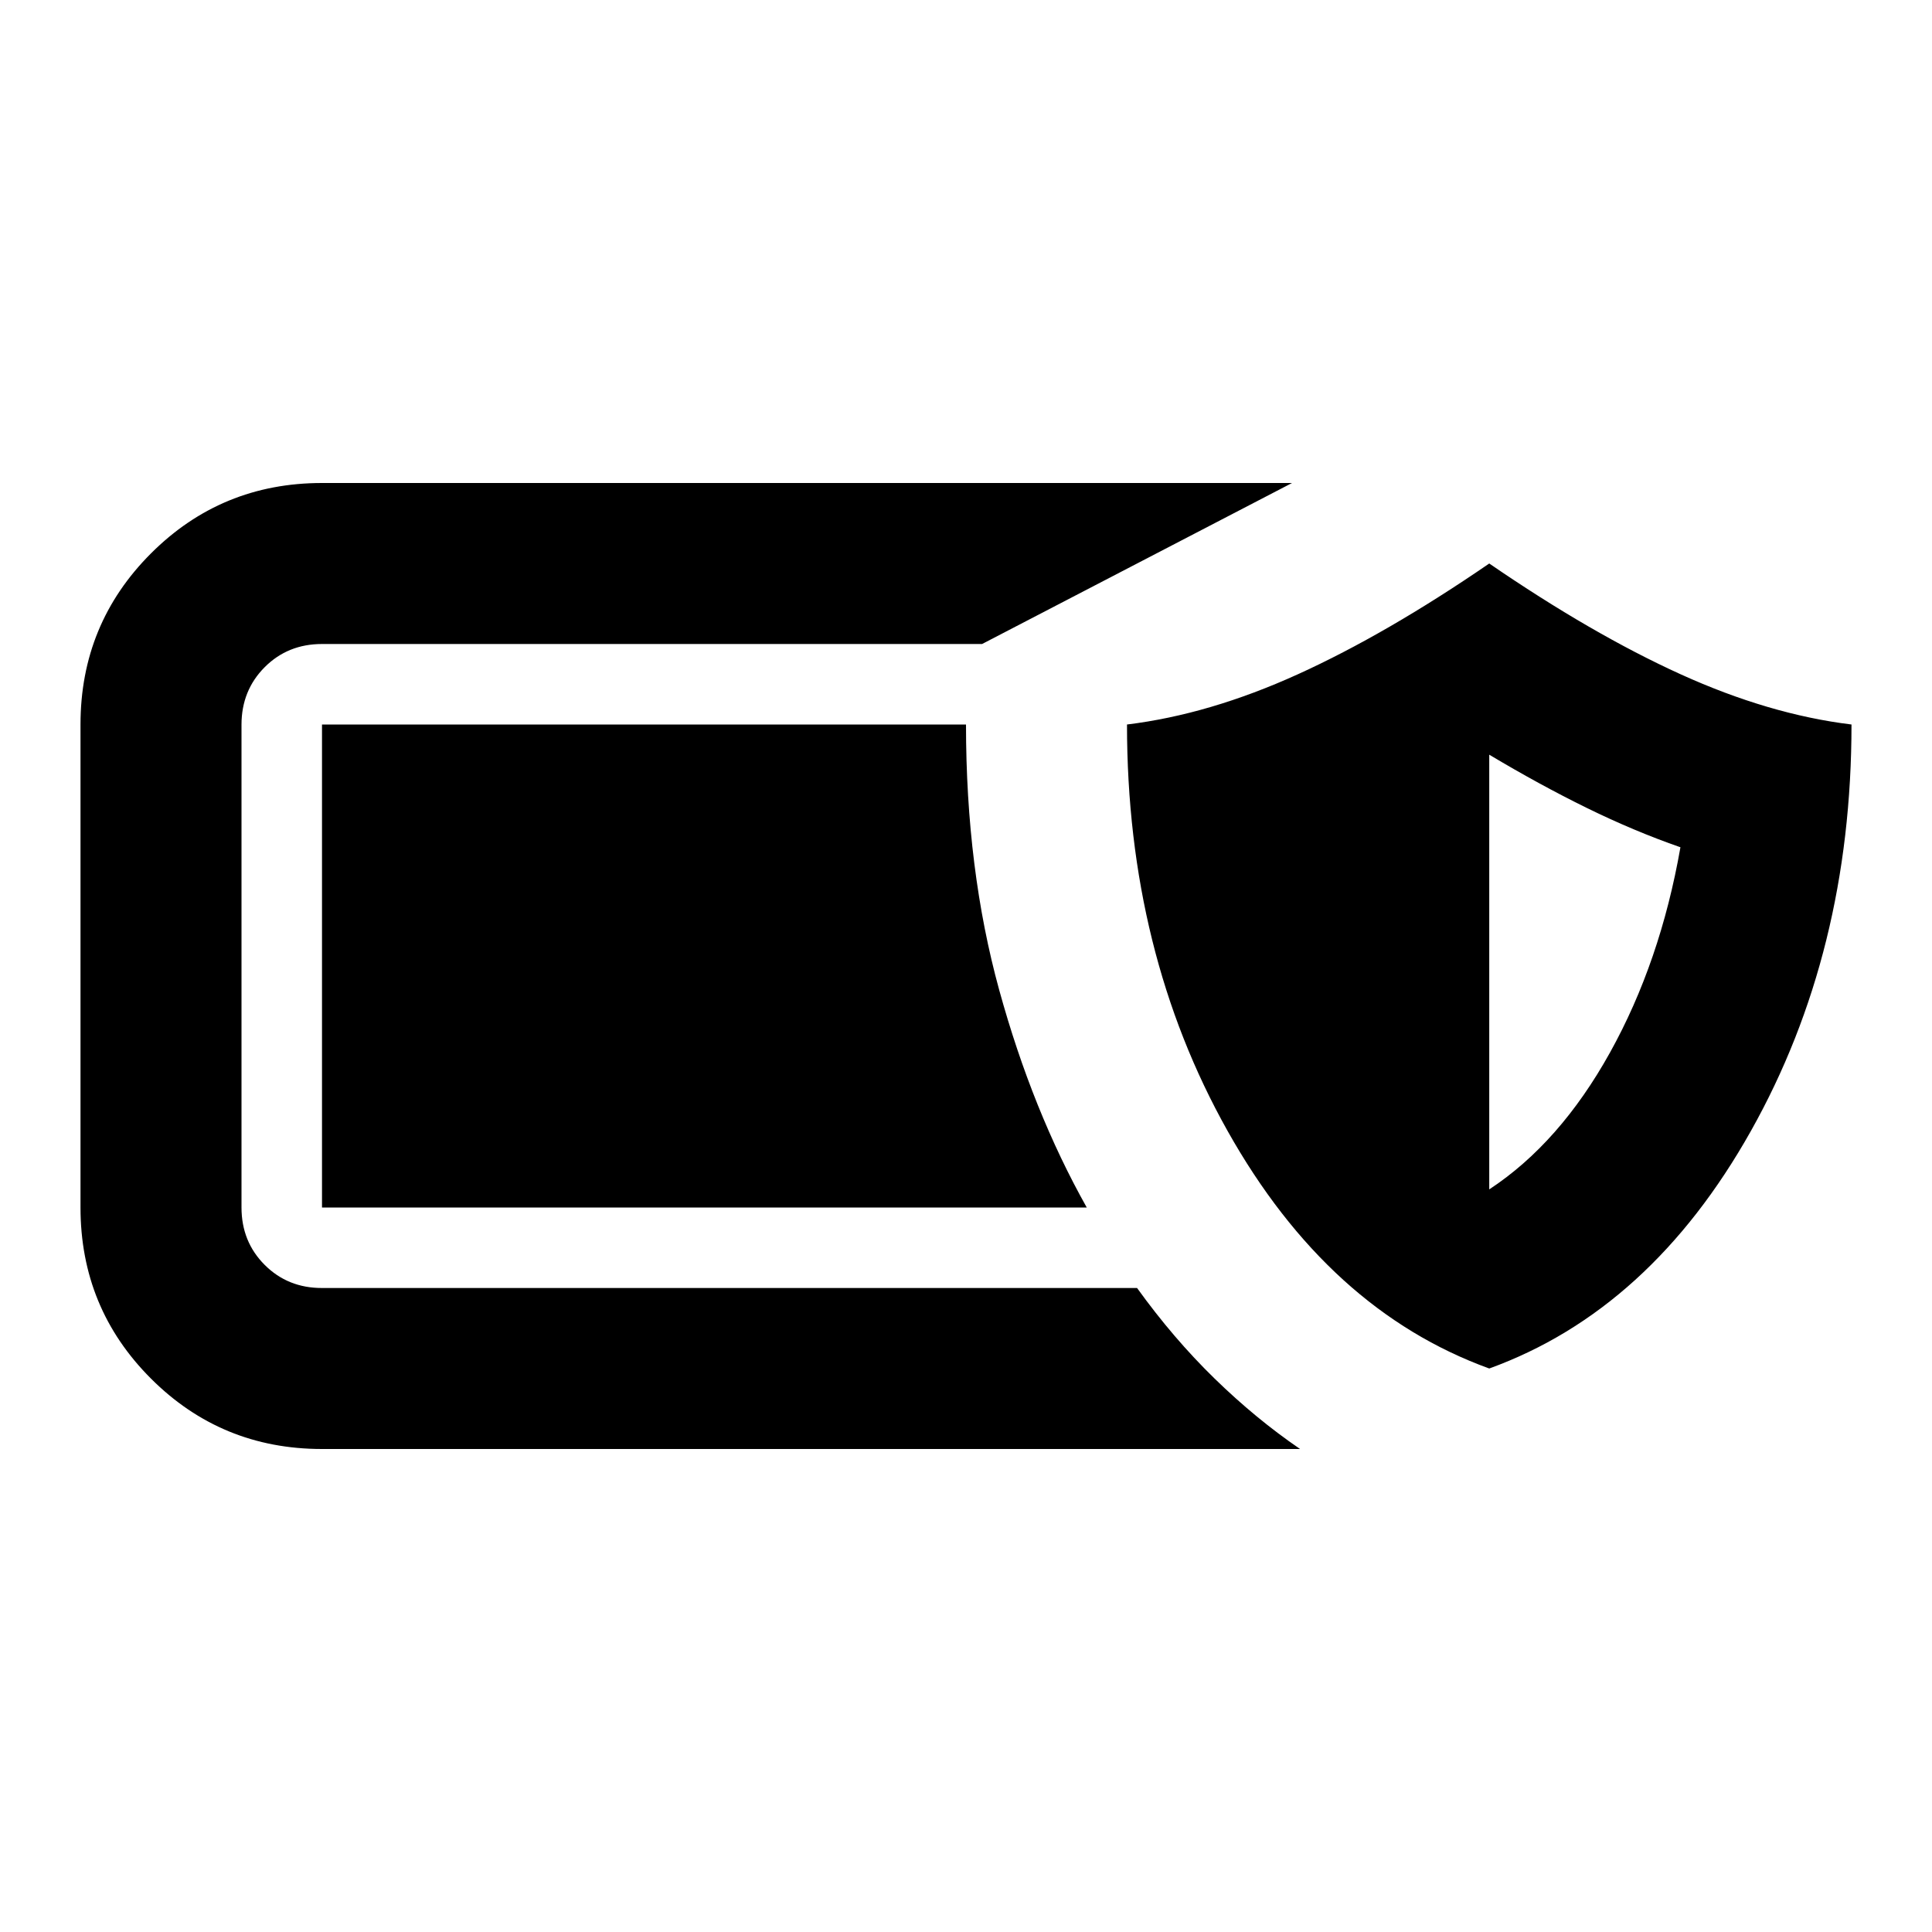 <svg viewBox="0 0 24 24" height="32" width="32" xmlns="http://www.w3.org/2000/svg"><path d="M4 18q-1.25 0-2.125-.875T1 15V9q0-1.25.875-2.125T4 6h12.05L12.2 8H4q-.425 0-.712.288T3 9v6q0 .425.288.713T4 16h10.125q.45.625.963 1.125T16.15 18zm14.5-1q-2-.725-3.25-2.95T14 9q1.025-.125 2.125-.625T18.5 7q1.275.875 2.375 1.375T23 9q0 2.825-1.25 5.05T18.5 17m0-2.225q.875-.575 1.5-1.7t.875-2.55q-.575-.2-1.162-.488T18.5 9.375zm-5 .225H4V9h8q0 1.8.413 3.3T13.5 15" fill="currentColor"></path></svg>